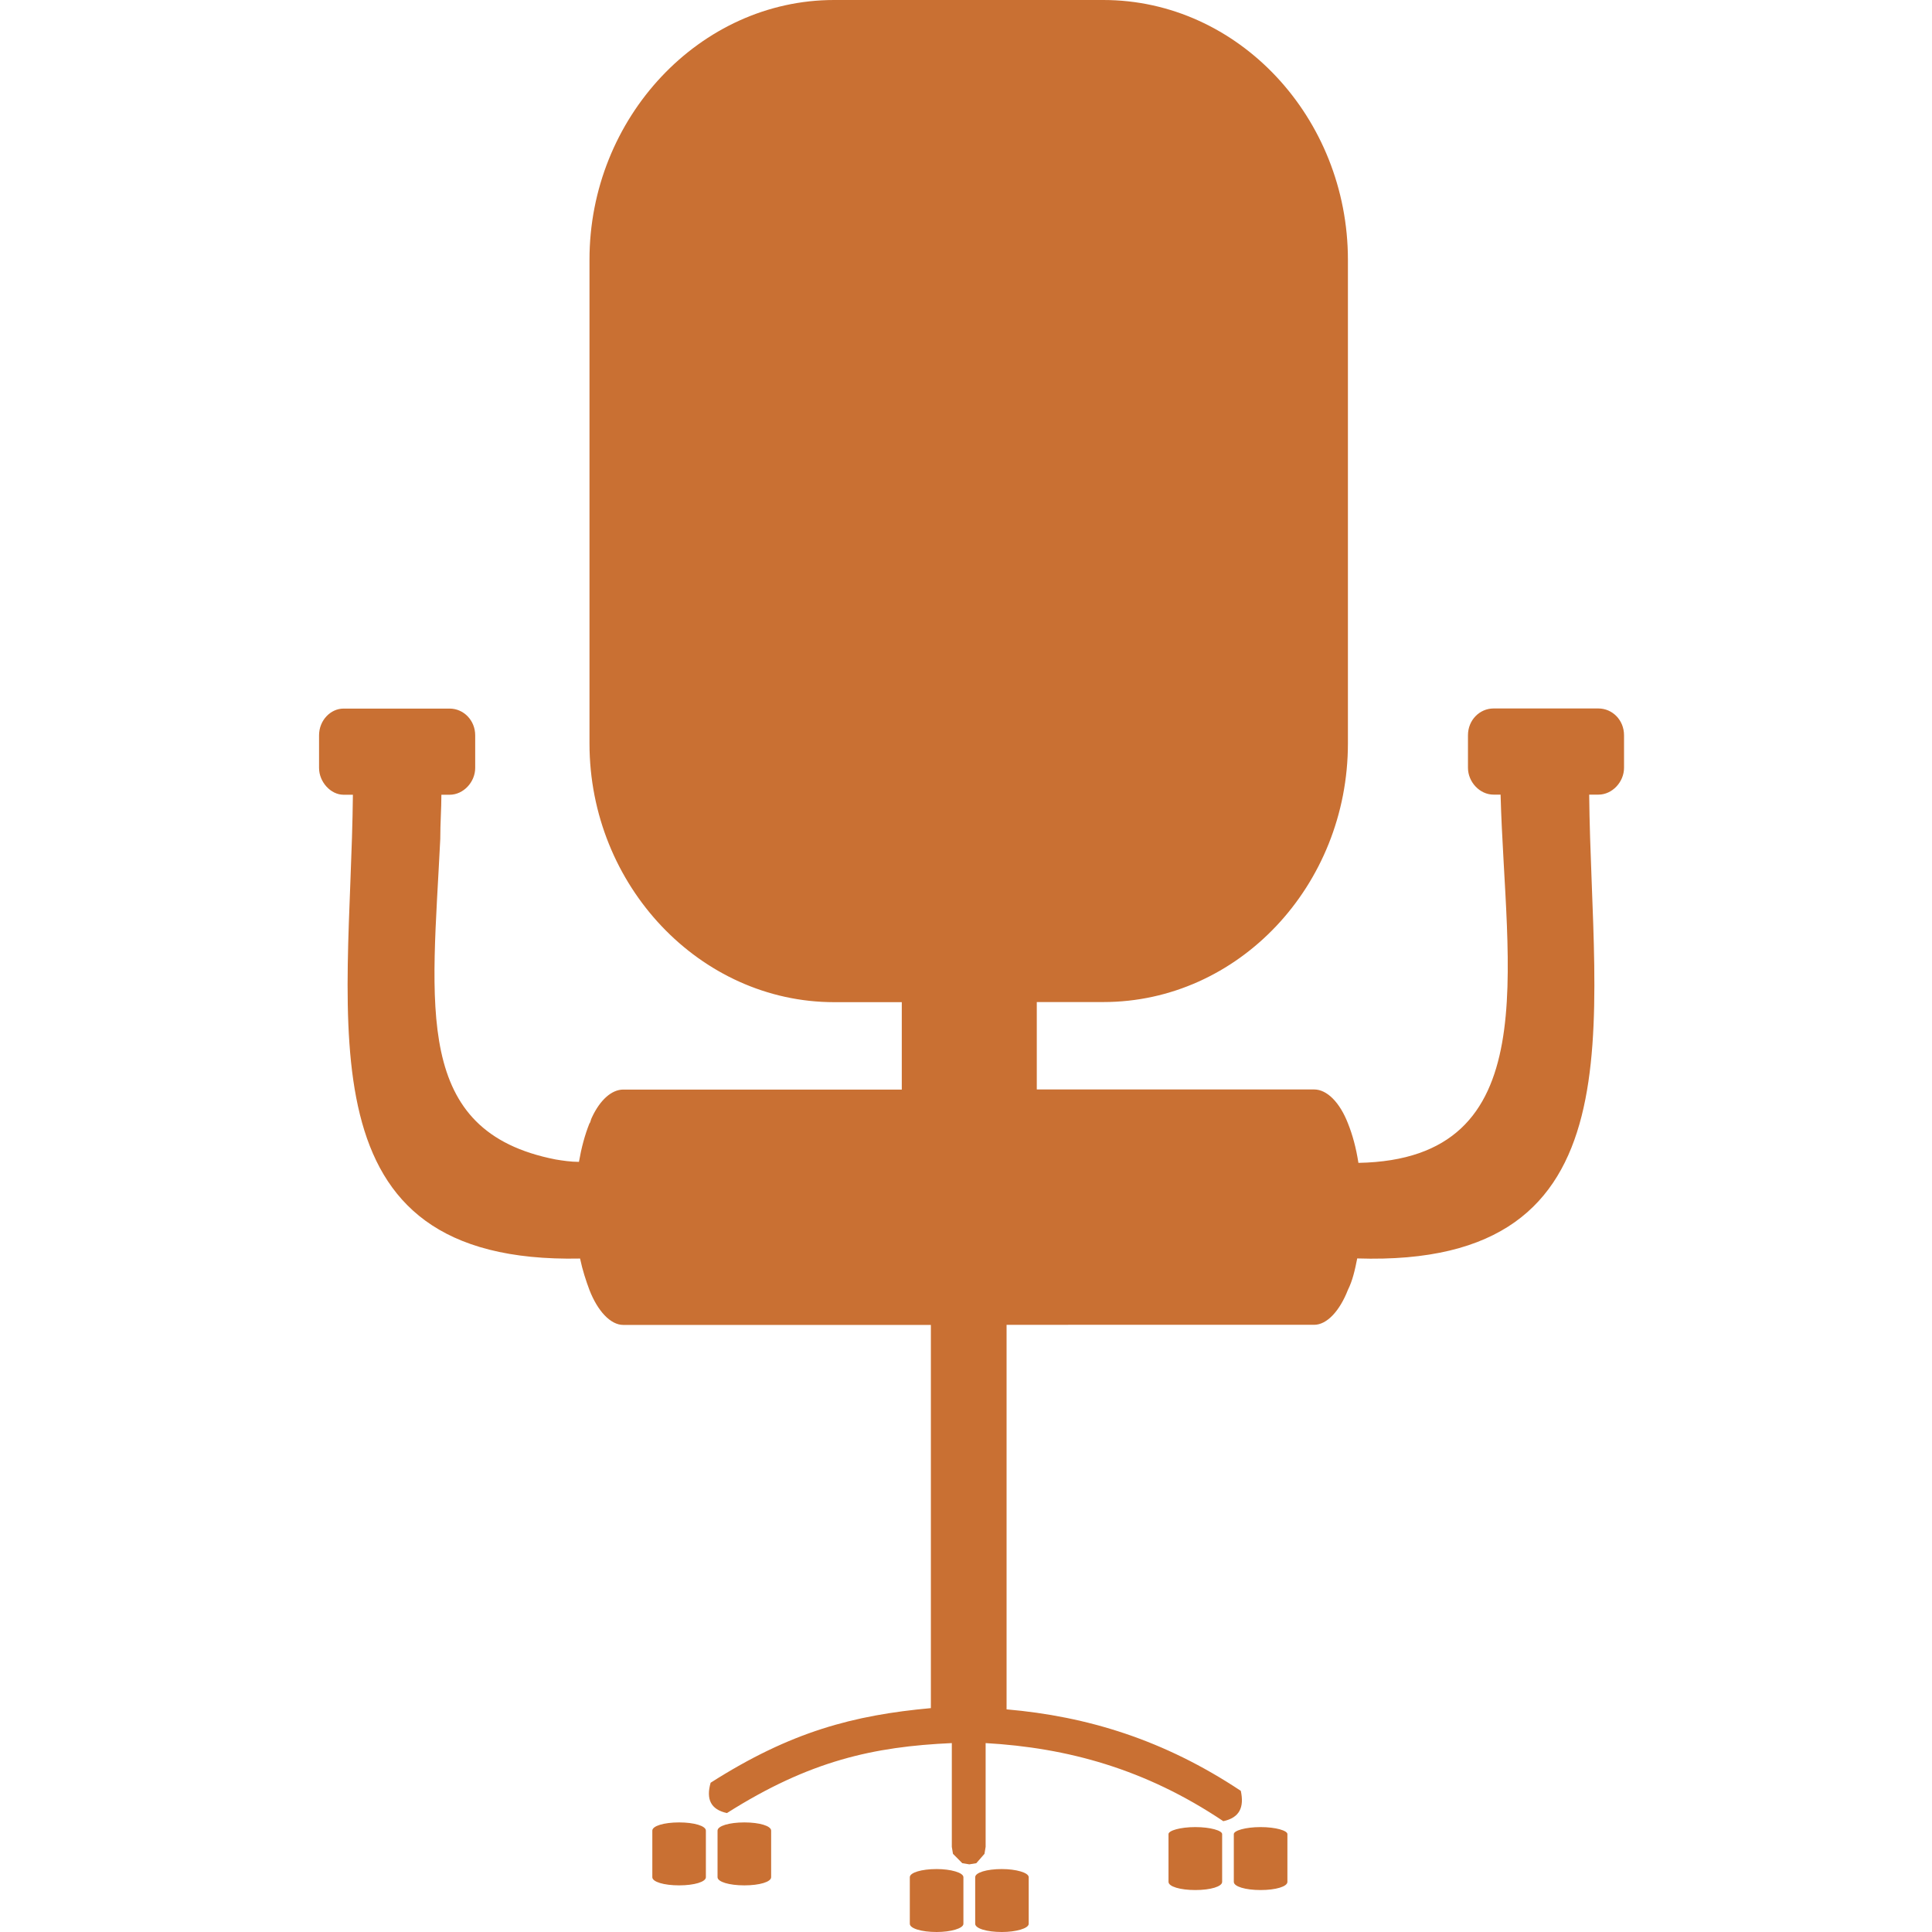 <?xml version="1.0" encoding="utf-8"?>
<!-- Generator: Adobe Illustrator 16.0.0, SVG Export Plug-In . SVG Version: 6.00 Build 0)  -->
<!DOCTYPE svg PUBLIC "-//W3C//DTD SVG 1.1//EN" "http://www.w3.org/Graphics/SVG/1.1/DTD/svg11.dtd">
<svg version="1.1" id="Layer_1" xmlns="http://www.w3.org/2000/svg" xmlns:xlink="http://www.w3.org/1999/xlink" x="0px" y="0px"
	 width="50px" height="50px" viewBox="0 0 50 50" enable-background="new 0 0 50 50" xml:space="preserve">
<g>
	<defs>
		<rect id="SVGID_1_" x="8.257" width="33.774" height="50"/>
	</defs>
	<clipPath id="SVGID_2_">
		<use xlink:href="#SVGID_1_"  overflow="visible"/>
	</clipPath>
	<path clip-path="url(#SVGID_2_)" fill-rule="evenodd" clip-rule="evenodd" fill="#C97033" d="M21.585,0h6.969
		c3.496,0,6.33,3.045,6.33,6.725v12.514c0,3.679-2.834,6.694-6.33,6.694h-1.722v2.262h7.178c0.332,0,0.663,0.334,0.874,0.875
		c0.121,0.302,0.211,0.634,0.272,1.025c4.887-0.091,3.8-5.006,3.679-9.53h-0.181c-0.362,0-0.663-0.331-0.663-0.694v-0.843
		c0-0.392,0.301-0.693,0.663-0.693h2.713c0.362,0,0.663,0.301,0.663,0.693v0.843c0,0.363-0.301,0.694-0.663,0.694h-0.239
		c0.061,5.942,1.416,12.244-6.003,12.003c-0.06,0.302-0.12,0.573-0.241,0.814c-0.211,0.542-0.542,0.904-0.874,0.904H26.05v9.771
		v0.181c2.08,0.18,4.07,0.785,6.062,2.109c0.091,0.423-0.029,0.694-0.453,0.785c-2.021-1.356-4.04-1.9-6.151-2.021v2.685
		l-0.03,0.181l-0.211,0.242l-0.181,0.03l-0.182-0.03l-0.241-0.242l-0.03-0.181v-2.685c-2.02,0.091-3.679,0.454-5.82,1.811
		c-0.422-0.092-0.543-0.362-0.422-0.785c2.08-1.327,3.709-1.749,5.7-1.931V44.06v-9.771h-7.961c-0.332,0-0.664-0.362-0.875-0.904
		c-0.09-0.241-0.18-0.513-0.243-0.814c-7.296,0.15-5.939-6.092-5.879-12.003H8.891c-0.333,0-0.634-0.331-0.634-0.694v-0.843
		c0-0.392,0.301-0.693,0.634-0.693h2.745c0.36,0,0.662,0.301,0.662,0.693v0.843c0,0.363-0.301,0.694-0.662,0.694h-0.213
		c0,0.364-0.029,0.724-0.029,1.147c-0.212,4.341-0.723,7.568,2.986,8.292c0.181,0.03,0.392,0.062,0.603,0.062
		c0.063-0.362,0.151-0.694,0.272-0.996c0.03-0.028,0.03-0.091,0.061-0.149c0.21-0.454,0.511-0.726,0.814-0.726h7.208v-2.262h-1.75
		c-3.467,0-6.332-3.015-6.332-6.694V6.725C15.253,3.045,18.118,0,21.585,0 M30.935,47.285L30.935,47.285
		c0.393,0,0.694,0.091,0.694,0.181v1.237c0,0.121-0.302,0.211-0.694,0.211s-0.694-0.09-0.694-0.211v-1.237
		C30.24,47.376,30.542,47.285,30.935,47.285 M32.624,47.285L32.624,47.285c0.394,0,0.694,0.091,0.694,0.181v1.237
		c0,0.121-0.301,0.211-0.694,0.211c-0.393,0-0.693-0.09-0.693-0.211v-1.237C31.931,47.376,32.231,47.285,32.624,47.285
		 M17.576,47.164L17.576,47.164c0.391,0,0.692,0.091,0.692,0.212v1.206c0,0.121-0.301,0.211-0.692,0.211
		c-0.394,0-0.694-0.09-0.694-0.211v-1.206C16.882,47.255,17.183,47.164,17.576,47.164 M19.264,47.164L19.264,47.164
		c0.393,0,0.693,0.091,0.693,0.212v1.206c0,0.121-0.3,0.211-0.693,0.211c-0.392,0-0.694-0.09-0.694-0.211v-1.206
		C18.57,47.255,18.873,47.164,19.264,47.164 M24.241,48.371L24.241,48.371c0.361,0,0.692,0.091,0.692,0.211v1.205
		c0,0.122-0.331,0.213-0.692,0.213c-0.393,0-0.695-0.091-0.695-0.213v-1.205C23.546,48.462,23.849,48.371,24.241,48.371
		 M25.928,48.371L25.928,48.371c0.362,0,0.695,0.091,0.695,0.211v1.205c0,0.122-0.333,0.213-0.695,0.213
		c-0.391,0-0.69-0.091-0.69-0.213v-1.205C25.237,48.462,25.537,48.371,25.928,48.371"/>
</g>
</svg>
